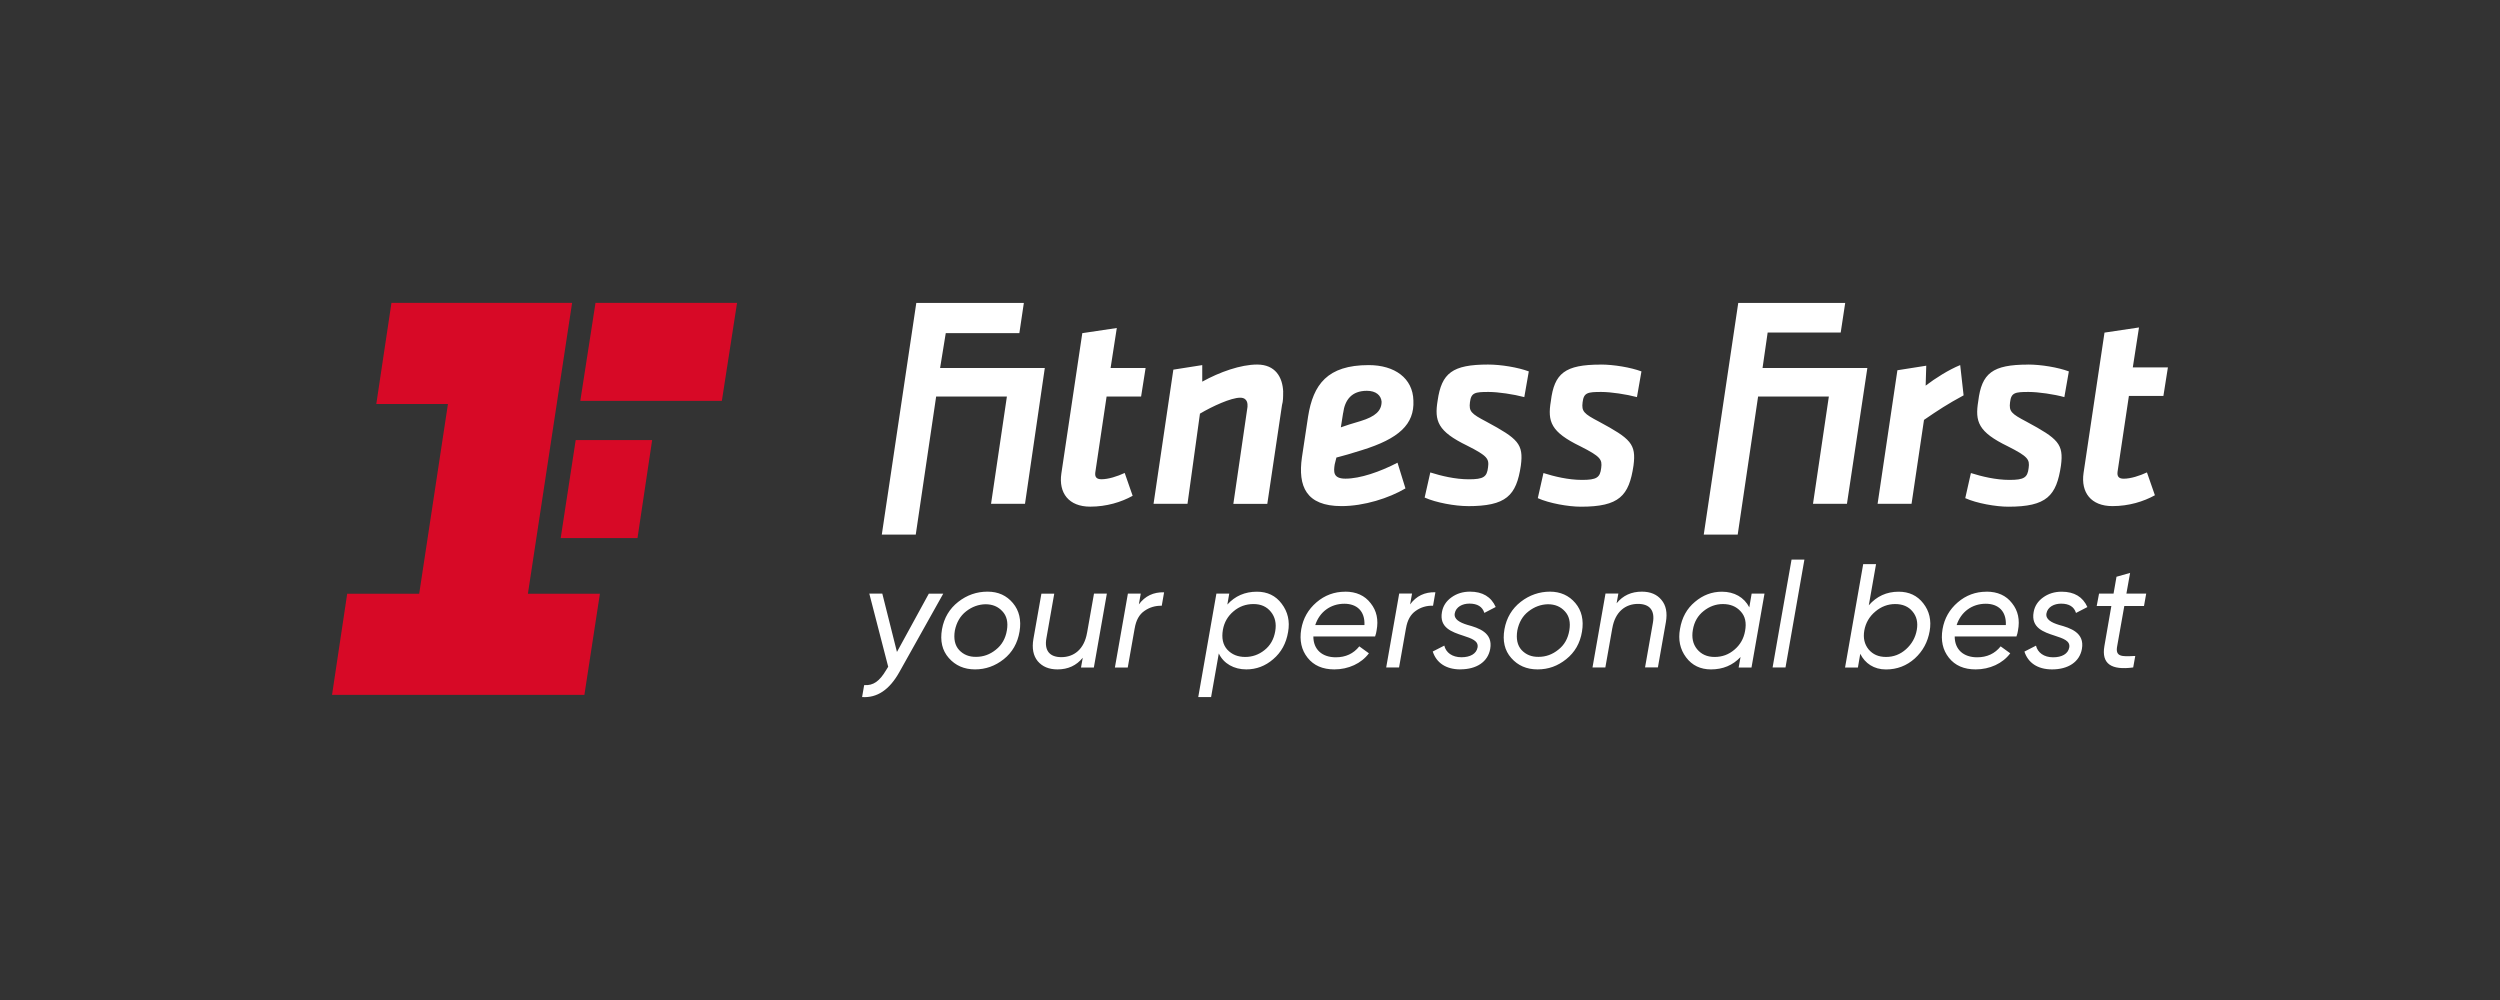 <?xml version="1.0" encoding="UTF-8"?>
<svg id="Layer_1" xmlns="http://www.w3.org/2000/svg" viewBox="0 0 500 200">
  <rect x="0" y="0" width="500" height="200" fill="#333333" stroke="none"/>
  <defs>
    <style>
      .cls-1 {
        fill: #fff;
      }

      .cls-1, .cls-2 {
        fill-rule: evenodd;
      }

      .cls-2 {
        fill: #d70926;
      }
    </style>
  </defs>
  <path class="cls-2" d="M75.26,80.8l3.03-20.22h36.13l-8.84,58.17h14.4l-3.1,20.22h-50.47l3.03-20.22h14.4l5.75-37.95h-14.34ZM112.14,107.61l3-19.6h15.29l-2.93,19.6h-15.36ZM119.1,60.58l-3.04,19.6h28.31l3.04-19.6h-28.31Z"/>
  <path class="cls-1" d="M352.53,73.6h20.94l-4.08,27.16h-6.79l3.17-21.46h-14.15l-4.08,27.62h-6.79l6.9-46.34h21.39l-.9,5.93h-14.61l-1.02,7.08h.01ZM423.51,94.37c-.11.91.23,1.37,1.24,1.37,1.36,0,3.17-.57,4.64-1.26l1.59,4.57c-2.27,1.26-5.21,2.17-8.49,2.17-4.3,0-6.34-2.74-5.78-6.62l4.19-28.08,6.9-1.03-1.24,7.99h7.02l-.9,5.7h-6.9l-2.27,15.18h0ZM392.04,73.02l.68,6.05c-3.17,1.71-5.1,2.97-7.92,4.91l-2.49,16.78h-6.79l3.96-26.71,5.77-.91-.12,3.99c1.92-1.48,4.64-3.19,6.9-4.11h0ZM320.14,72.91c2.61,0,6,.57,8.15,1.37l-.9,5.14c-2.15-.57-5.21-1.03-7.13-1.03-2.72,0-3.51.12-3.74,2.06-.23,1.83.23,2.28,3.28,3.88,6.34,3.42,7.47,4.45,6.9,8.79-.9,6.05-2.83,8.22-10.53,8.22-2.49,0-6.34-.68-8.61-1.71l1.13-5.02c2.15.68,4.98,1.37,7.7,1.37,2.94,0,3.63-.46,3.85-2.39.23-1.71-.12-2.28-4.19-4.34-5.88-2.86-6.57-4.91-5.88-9.02.68-5.59,2.83-7.31,9.96-7.31h0ZM405.62,72.91c2.61,0,6,.57,8.15,1.37l-.9,5.14c-2.04-.57-5.21-1.03-7.13-1.03-2.72,0-3.51.12-3.73,2.06-.23,1.83.23,2.28,3.28,3.88,6.34,3.42,7.47,4.45,6.9,8.79-.9,6.05-2.83,8.22-10.53,8.22-2.49,0-6.34-.68-8.61-1.71l1.13-5.02c2.15.68,4.98,1.37,7.7,1.37,2.94,0,3.63-.46,3.85-2.39.23-1.71-.12-2.28-4.19-4.34-5.89-2.86-6.57-4.91-5.89-9.02.68-5.59,2.83-7.31,9.96-7.31h0ZM256.63,78.39h0c0,1.03,0,1.83-.23,2.63l-2.94,19.75h-6.79l2.83-19.4s0-.04,0-.08h0c.02-.39.09-1.75-1.47-1.75-1.81,0-5.55,1.71-8.04,3.19l-2.49,18.03h-6.79l3.96-26.83,5.78-.91v3.31c3.51-1.94,7.7-3.42,10.98-3.42,3.63,0,5.1,2.51,5.21,5.48ZM222.1,73.6h7.02l-.9,5.7h-6.9l-2.26,15.18c-.12.91.23,1.37,1.24,1.37,1.36,0,3.17-.57,4.64-1.26l1.59,4.57c-2.26,1.26-5.21,2.17-8.49,2.17-4.3,0-6.34-2.74-5.77-6.62l4.19-28.08,6.9-1.03-1.24,7.99h0ZM188.02,73.6h20.94l-3.96,27.16h-6.79l3.17-21.46h-14.15l-4.08,27.62h-6.79l6.9-46.34h21.51l-.9,6.05h-14.72l-1.13,6.96h0ZM293.54,101.22c-2.49,0-6.34-.68-8.61-1.71l1.13-5.02c2.15.68,4.98,1.37,7.7,1.37,2.94,0,3.63-.46,3.85-2.4.23-1.71-.11-2.28-4.19-4.34-5.89-2.86-6.57-4.91-5.89-9.02.79-5.48,2.94-7.19,10.08-7.19,2.61,0,6,.57,8.15,1.37l-.9,5.14c-2.15-.57-5.21-1.03-7.13-1.03-2.72,0-3.51.12-3.74,2.06-.23,1.83.23,2.28,3.28,3.88,6.34,3.42,7.47,4.45,6.9,8.79-.9,6.05-2.94,8.11-10.64,8.11h0ZM268.63,82.61c.34-2.63,1.7-4.45,4.75-4.45,1.81,0,2.83.91,2.94,2.17,0,1.83-1.24,2.97-4.19,3.88-2.2.65-2.77.84-3.44,1.08-.16.05-.32.11-.52.18l.45-2.86ZM268.02,91.31c-.24.06-.48.13-.74.2l-.34,1.36c-.23,1.48-.34,2.86,2.15,2.86,2.94,0,6.9-1.37,10.41-3.19l1.59,5.14c-3.28,1.94-8.26,3.54-12.79,3.54-7.13,0-8.72-4-7.92-9.71l1.24-8.22c1.02-6.39,3.85-10.27,12.12-10.27,5.21,0,8.83,2.63,8.94,7.08.23,4.79-2.94,7.65-10.3,9.93-2.57.81-3.48,1.05-4.35,1.28h0ZM428.79,121.2h-3.93l-1.42,8.01c-.43,2.17.94,2.11,3.35,1.99h.26s-.41,2.29-.41,2.29c-4.37.59-6.38-.71-5.76-4.28l1.39-8.01h-2.93l.47-2.48h2.9l.59-3.37,2.72-.77-.74,4.14h3.96l-.44,2.48ZM404.88,130.3c.71,2.22,2.6,3.58,5.53,3.58,3.22,0,5.5-1.48,5.97-4.08.59-3.28-2.3-4.2-4.58-4.82-1.54-.47-2.72-1.12-2.51-2.3.24-1.3,1.54-1.95,2.93-1.95,1.6,0,2.6.62,2.98,1.86l2.28-1.18c-.92-2.04-2.63-3.07-5.14-3.07-1.42,0-2.66.38-3.72,1.15-1.03.74-1.68,1.71-1.89,2.93-.57,3.15,2.01,4,4.23,4.72,1.67.55,3.14,1.02,2.89,2.37-.24,1.27-1.48,1.95-3.22,1.95-1.86,0-3.1-.95-3.43-2.33l-2.3,1.18ZM397.3,118.33c2.22,0,3.93.77,5.11,2.31,1.21,1.51,1.6,3.34,1.18,5.5-.03.33-.15.71-.3,1.15h-12.35c0,2.63,1.77,4.17,4.49,4.17,1.98,0,3.55-.74,4.7-2.19l1.92,1.39c-1.51,2.04-4.11,3.22-6.92,3.22-2.33,0-4.11-.77-5.35-2.33s-1.65-3.46-1.27-5.73c.38-2.16,1.39-3.93,3.04-5.35s3.58-2.13,5.73-2.13ZM391.33,125.01h9.84c.12-2.81-1.54-4.26-4.02-4.26-2.75,0-4.96,1.63-5.82,4.26ZM384.66,120.67c-1.21-1.57-2.87-2.33-4.93-2.33-2.42,0-4.4.92-5.97,2.72l1.45-8.24h-2.57l-3.63,20.69h2.57l.47-2.75c.95,1.92,2.75,3.13,5.14,3.13,2.22,0,4.14-.74,5.76-2.19,1.63-1.48,2.6-3.31,2.98-5.47.38-2.16-.06-4.02-1.27-5.56ZM382.5,122.29c.83.98,1.12,2.19.86,3.69-.27,1.54-1.01,2.84-2.16,3.87-1.15,1.03-2.48,1.54-3.99,1.54s-2.63-.5-3.49-1.51c-.83-1.03-1.12-2.28-.86-3.78.27-1.51,1-2.78,2.19-3.78,1.18-1,2.51-1.51,3.99-1.51s2.66.5,3.46,1.48ZM357.09,133.49h-2.57l1.57-8.98,2.22-12.59h2.57l-3.78,21.57ZM350.33,118.72l-.47,2.75c-1.03-2.01-3.01-3.13-5.47-3.13-2.01,0-3.81.68-5.41,2.04-1.6,1.33-2.6,3.13-2.98,5.41-.39,2.16,0,4.05,1.21,5.67,1.21,1.63,2.9,2.42,4.99,2.42,2.39,0,4.37-.83,5.91-2.48l-.38,2.1h2.57l2.6-14.78h-2.57ZM348.12,122.26c.92.98,1.21,2.28.89,3.96-.27,1.51-.98,2.75-2.13,3.72-1.15.98-2.45,1.45-3.96,1.45s-2.66-.53-3.52-1.57c-.83-1.03-1.09-2.33-.83-3.84.27-1.63,1.01-2.87,2.16-3.78,1.15-.92,2.45-1.39,3.84-1.39,1.48,0,2.66.47,3.55,1.45ZM328.36,118.33c1.74,0,3.04.56,3.93,1.65.92,1.09,1.21,2.57.89,4.43l-1.6,9.07h-2.57l1.57-8.92c.44-2.45-.62-3.78-2.98-3.78-2.51,0-4.58,1.57-5.14,4.88v-.03l-1.39,7.86h-2.57l2.6-14.78h2.57l-.35,1.95c1.27-1.57,2.96-2.33,5.05-2.33ZM302.25,131.6c1.33,1.51,3.07,2.28,5.26,2.28s4.02-.68,5.73-2.04c1.71-1.36,2.78-3.19,3.16-5.53.38-2.28-.06-4.2-1.33-5.7-1.27-1.51-2.99-2.28-5.08-2.28s-4.11.68-5.85,2.04c-1.74,1.36-2.84,3.19-3.25,5.47-.41,2.33.03,4.26,1.36,5.76ZM311.65,129.95c-1.18.95-2.48,1.42-3.93,1.42-1.39.03-2.54-.44-3.4-1.36-.86-.95-1.12-2.25-.86-3.9.32-1.63,1.06-2.93,2.25-3.84,1.18-.92,2.48-1.39,3.87-1.42,1.42,0,2.54.47,3.4,1.42.86.92,1.15,2.19.89,3.78-.27,1.65-1,2.96-2.22,3.9ZM292.08,133.88c-2.93,0-4.82-1.36-5.53-3.58l2.31-1.18c.32,1.39,1.57,2.33,3.43,2.33,1.74,0,2.98-.68,3.22-1.95.24-1.35-1.22-1.82-2.89-2.37-2.22-.73-4.8-1.57-4.23-4.72.21-1.21.86-2.19,1.89-2.93,1.06-.77,2.3-1.15,3.72-1.15,2.51,0,4.23,1.03,5.14,3.07l-2.27,1.18c-.38-1.24-1.39-1.86-2.99-1.86-1.39,0-2.69.65-2.93,1.95-.21,1.18.98,1.83,2.51,2.3,2.27.62,5.17,1.54,4.58,4.82-.47,2.6-2.75,4.08-5.97,4.08ZM282.02,120.87l.39-2.16h-2.57l-2.6,14.78h2.57l1.39-7.86v.03c.27-1.63.92-2.78,1.95-3.49,1.04-.74,2.19-1.06,3.46-1.03l.47-2.69c-2.13-.06-3.81.74-5.05,2.42ZM269.02,118.33c2.22,0,3.93.77,5.11,2.31,1.21,1.51,1.6,3.34,1.18,5.5-.03.33-.15.71-.29,1.15h-12.35c0,2.63,1.77,4.17,4.49,4.17,1.98,0,3.55-.74,4.7-2.19l1.92,1.39c-1.51,2.04-4.11,3.22-6.91,3.22-2.33,0-4.11-.77-5.35-2.33s-1.65-3.46-1.27-5.73c.38-2.16,1.39-3.93,3.04-5.35s3.58-2.13,5.73-2.13ZM263.05,125.01h9.84c.12-2.81-1.54-4.26-4.02-4.26-2.75,0-4.96,1.63-5.82,4.26ZM256.35,120.76c-1.21-1.63-2.87-2.42-4.97-2.42-2.39,0-4.37.86-5.91,2.57l.38-2.19h-2.57l-3.63,20.69h2.57l1.54-8.72c.97,2.04,3.04,3.19,5.5,3.19,2.01,0,3.81-.68,5.38-2.04,1.6-1.36,2.6-3.16,2.98-5.44.39-2.16-.06-4.05-1.27-5.64ZM254.19,122.38c.83,1.03,1.12,2.33.86,3.84-.27,1.63-1,2.9-2.16,3.81-1.15.92-2.45,1.36-3.84,1.36-1.48,0-2.66-.47-3.58-1.45-.89-.98-1.18-2.31-.89-3.99.27-1.51.98-2.72,2.13-3.69,1.15-.98,2.48-1.45,3.99-1.45s2.66.53,3.49,1.57ZM228.15,118.72l-.38,2.16c1.24-1.68,2.93-2.48,5.05-2.42l-.47,2.69c-1.27-.03-2.42.3-3.46,1.03-1.04.71-1.68,1.86-1.95,3.49v-.03l-1.39,7.86h-2.57l2.6-14.78h2.57ZM218.8,118.72l-1.39,7.86v-.03c-.56,3.31-2.63,4.88-5.14,4.88-2.36,0-3.43-1.33-2.99-3.78l1.57-8.92h-2.57l-1.6,9.07c-.32,1.86-.03,3.34.86,4.43.92,1.09,2.22,1.65,3.96,1.65,2.1,0,3.78-.77,5.05-2.33l-.35,1.95h2.57l2.6-14.78h-2.57ZM195.02,133.88c-2.19,0-3.93-.77-5.26-2.28-1.33-1.51-1.77-3.43-1.36-5.76.41-2.28,1.51-4.11,3.25-5.47,1.74-1.36,3.69-2.04,5.85-2.04s3.81.77,5.08,2.28c1.27,1.51,1.71,3.43,1.33,5.7-.39,2.33-1.45,4.17-3.16,5.53-1.71,1.36-3.64,2.04-5.73,2.04ZM195.23,131.37c1.45,0,2.75-.47,3.93-1.42,1.21-.95,1.95-2.25,2.22-3.9.27-1.6-.03-2.87-.89-3.78-.86-.95-1.98-1.42-3.4-1.42-1.39.03-2.69.5-3.87,1.42-1.18.92-1.92,2.22-2.25,3.84-.27,1.65,0,2.96.86,3.9.86.92,2.01,1.39,3.4,1.36ZM185.77,118.72l-6.38,11.67-2.93-11.67h-2.6l3.78,14.63-.44.71c-1.27,2.13-2.51,3.1-4.37,2.96l-.41,2.39c2.99.21,5.47-1.45,7.45-4.99l8.78-15.69h-2.87Z"/>
</svg>